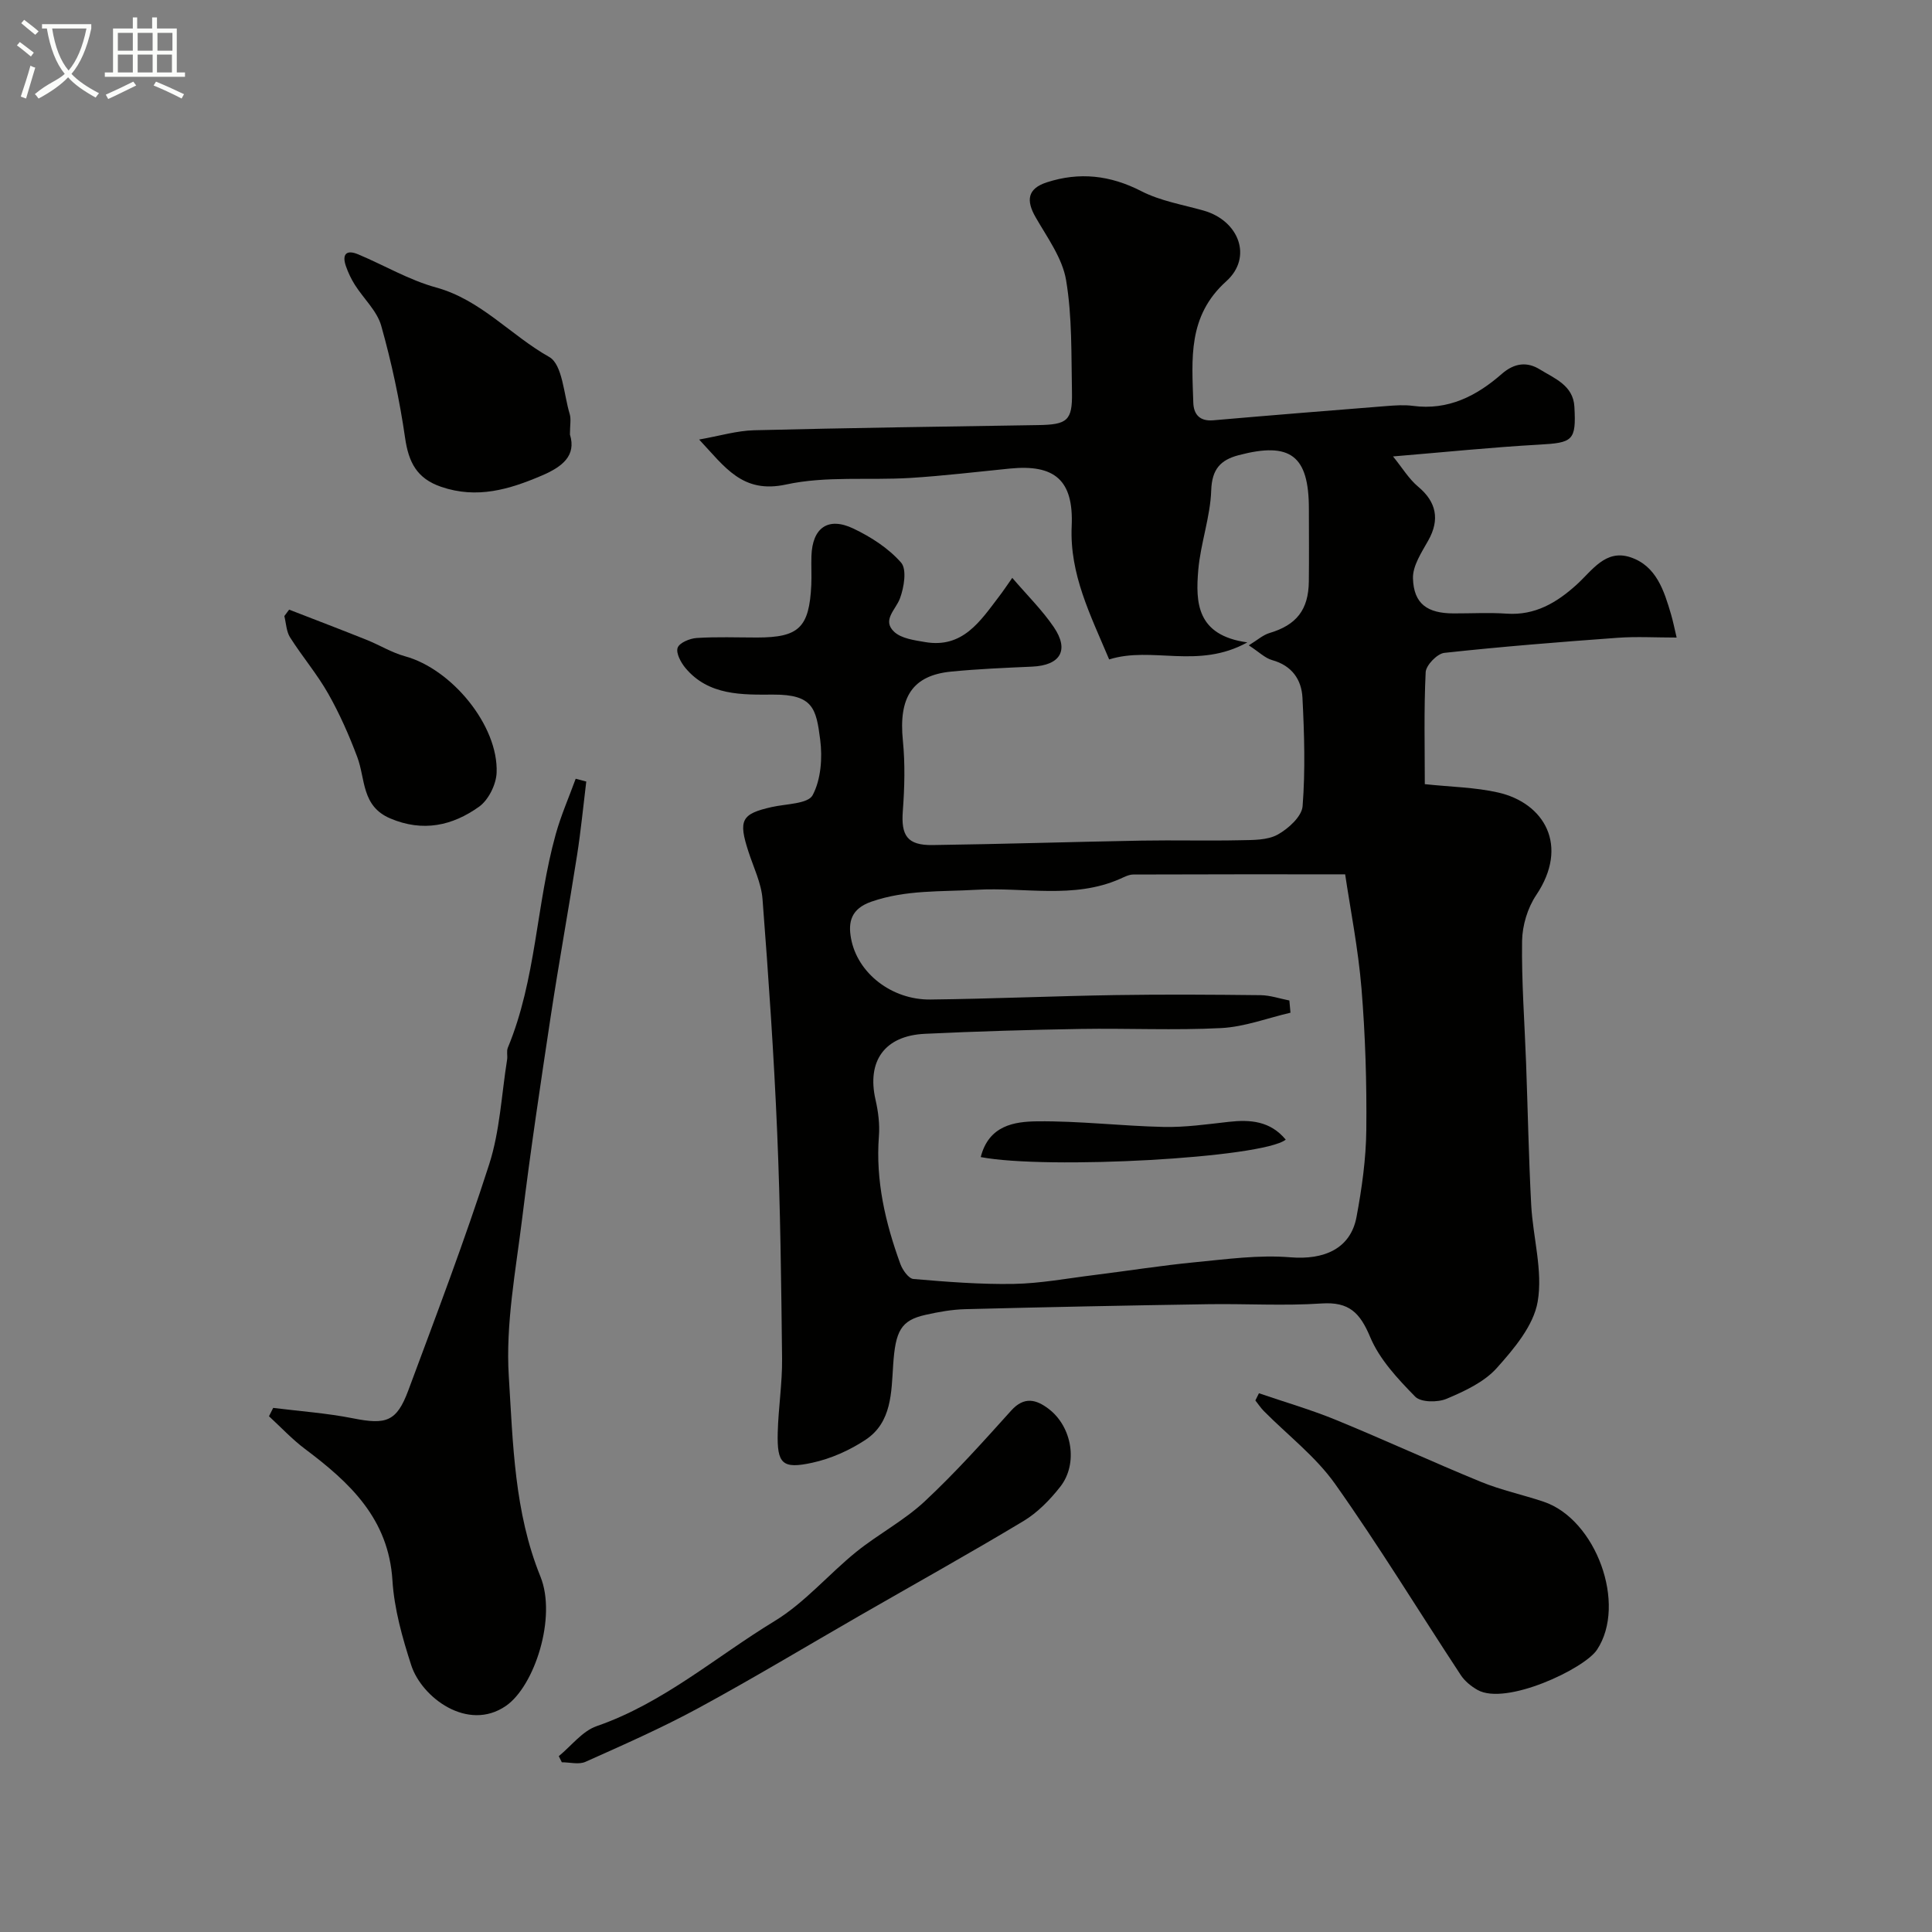 <svg enable-background="new 0 0 400 400" viewBox="0 0 400 400" xmlns="http://www.w3.org/2000/svg"><rect x="0" y="0" width="400" height="400" fill="#808080" stroke="none"/><path d="m6.4 11.7c-1-.8-1.9-1.6-2.9-2.3l.6-.7c.9.7 1.9 1.4 2.9 2.2zm-2.1 8.3c.7-2.1 1.4-4.2 2-6.4.2.1.6.3 1 .4-.7 2.3-1.3 4.4-1.9 6.4zm3-12.8c-1.1-.9-2.1-1.7-2.9-2.4l.6-.7c1 .8 2 1.5 3 2.4zm1.4-1.3v-.9h10.2v.9c-.9 4.2-2.3 7.3-4.1 9.4 1.3 1.4 3.2 2.7 5.7 4-.2.2-.4.5-.7.9-2.5-1.4-4.4-2.7-5.7-4.2-1.4 1.5-3.5 3-6.1 4.4 0 0 0 0-.1-.1-.3-.4-.5-.7-.7-.8 2.7-2.3 4.7-2.8 6.2-4.2-1.8-2.2-3-5.3-3.7-9.4zm9.2 0h-7.1c.6 3.8 1.7 6.7 3.4 8.7 1.7-2 2.9-4.8 3.7-8.7z" fill="#fbfcfa"/><path d="m31.6 3.6h.9v2.3h4.1v9.1h1.7v.9h-16.6v-.9h1.7v-9.1h4.1v-2.3h.9v2.3h3.1v-2.3zm-4 13.3.6.8c-1.9.9-3.8 1.9-5.8 2.8-.2-.3-.3-.6-.5-.9 2-.9 3.9-1.8 5.7-2.7zm-3.2-10.1v3.7h3.1v-3.7zm0 4.5v3.7h3.1v-3.7zm4.1-4.5v3.7h3.1v-3.7zm0 4.5v3.7h3.1v-3.7zm9.1 9.1c-2.1-1.1-4.1-2-5.8-2.7l.5-.8c2.2.9 4.1 1.8 5.8 2.6zm-1.9-13.6h-3.1v3.7h3.1zm-3.2 4.5v3.7h3.1v-3.7z" fill="#fbfcfa"/><g fill="#010100"><path d="m209.58 119.64c3.12 3.64 6.21 6.68 8.6 10.2 3.26 4.8 1.34 7.92-4.5 8.18-5.6.25-11.21.48-16.79 1.03-8.02.8-10.86 5.35-9.96 14.28.48 4.81.35 9.73-.01 14.56-.39 5.1.91 7.14 6.15 7.07 14.43-.2 28.86-.66 43.3-.92 6.83-.12 13.67.07 20.49-.08 2.59-.05 5.53.01 7.66-1.16 2.21-1.22 5.01-3.75 5.17-5.9.58-7.44.35-14.97-.03-22.44-.19-3.76-2.19-6.66-6.27-7.79-1.48-.41-2.73-1.69-4.84-3.06 1.78-1.09 2.94-2.15 4.29-2.55 5.55-1.65 8.08-4.78 8.14-10.7.06-5 .01-10 .01-15 0-11.03-3.81-13.95-14.54-11.12-3.73.98-5.53 2.87-5.68 7.26-.18 5.52-2.2 10.96-2.68 16.5-.57 6.74-.37 13.55 10.16 15-10.24 5.65-19.71.72-28.61 3.53-3.9-9.27-8.2-17.62-7.76-27.59.43-9.53-3.51-12.85-12.79-11.93-6.87.68-13.72 1.51-20.6 1.94-8.59.53-17.45-.44-25.73 1.36-9.06 1.97-12.67-3.62-18.01-9.31 4.22-.74 7.79-1.83 11.38-1.92 19.59-.49 39.19-.76 58.79-1.07 6.03-.09 7.13-.91 7.02-6.77-.16-7.77.06-15.64-1.22-23.25-.77-4.56-3.9-8.81-6.3-13-2.02-3.51-1.69-5.94 2.31-7.24 6.76-2.19 13.13-1.48 19.57 1.83 3.95 2.03 8.56 2.79 12.9 4.02 7.3 2.07 10.22 9.65 4.69 14.63-8.03 7.22-7.11 16.1-6.83 25.12.07 2.38 1.27 3.91 4.11 3.67 11.95-1.04 23.91-2 35.87-2.95 1.82-.14 3.69-.28 5.49-.04 7.31.98 13.21-2.07 18.39-6.61 2.66-2.33 5.3-2.54 7.88-.94 3.01 1.86 6.91 3.29 7.16 7.71.4 7.08-.33 7.48-7.34 7.87-9.7.54-19.38 1.54-30.21 2.44 1.91 2.34 3.27 4.65 5.21 6.27 3.76 3.13 4.52 6.79 2.1 11.11-1.39 2.48-3.26 5.27-3.18 7.87.16 5.28 2.98 7.24 8.42 7.25 3.67.01 7.35-.2 10.99.05 5.87.4 10.36-2.28 14.45-5.98 3.23-2.92 5.98-7.41 11.15-5.7 5.39 1.78 6.99 6.95 8.44 11.89.4 1.37.68 2.79 1.14 4.74-4.34 0-8.31-.24-12.25.05-11.96.87-23.92 1.82-35.85 3.12-1.47.16-3.78 2.55-3.86 3.99-.38 7.78-.18 15.59-.18 23.19 5.37.58 10.39.64 15.18 1.73 9.53 2.16 14.79 10.97 7.88 21.25-1.78 2.65-2.87 6.28-2.92 9.49-.12 8.42.52 16.85.83 25.28.36 9.79.54 19.6 1.06 29.38.36 6.71 2.44 13.61 1.34 20.01-.85 4.97-4.9 9.76-8.49 13.77-2.61 2.9-6.64 4.77-10.36 6.34-1.86.79-5.34.76-6.51-.44-3.6-3.68-7.38-7.7-9.32-12.34-2.11-5.04-4.37-7.33-10.05-6.95-7.8.52-15.66.03-23.49.15-16.77.26-33.53.6-50.29 1.03-2.76.07-5.55.57-8.25 1.18-5.1 1.14-6.21 3.35-6.68 10.37-.38 5.65-.27 11.88-5.7 15.48-3.3 2.19-7.17 3.92-11.03 4.76-6.24 1.37-7.33.21-7.17-6.22.13-5.11.95-10.21.9-15.3-.17-15.6-.35-31.21-1.01-46.79-.68-16.15-1.8-32.28-3.04-48.4-.26-3.31-1.85-6.53-2.9-9.77-2.15-6.58-1.47-7.86 4.81-9.27 2.96-.67 7.5-.64 8.47-2.46 1.72-3.23 2.05-7.72 1.56-11.51-.83-6.41-1.45-9.35-9.72-9.31-6.38.03-13.38.25-18.18-5.51-.95-1.14-2-3.1-1.61-4.19.37-1.04 2.52-1.93 3.94-2.02 4.15-.27 8.33-.1 12.49-.1 8.68 0 10.82-2.05 11.24-10.89.09-2-.04-4 .03-6 .19-5.81 3.43-8.17 8.68-5.67 3.63 1.73 7.27 4.07 9.88 7.05 1.23 1.4.61 5.15-.24 7.43-.89 2.36-3.75 4.49-1.2 6.89 1.49 1.4 4.17 1.75 6.39 2.13 7.81 1.35 11.43-4.31 15.33-9.43.85-1.1 1.62-2.27 2.74-3.86zm57.37 87.5c.08.84.15 1.69.23 2.53-4.77 1.11-9.51 2.93-14.33 3.18-9.67.5-19.4.02-29.09.18-10.77.18-21.54.5-32.29 1.01-8.34.4-12.03 5.66-10.2 13.66.56 2.44.89 5.04.7 7.51-.71 9.22 1.33 17.95 4.44 26.48.45 1.24 1.7 3.02 2.7 3.11 6.91.59 13.86 1.14 20.78 1.02 5.54-.1 11.07-1.15 16.6-1.83 6.98-.87 13.94-1.98 20.95-2.66 6.56-.63 13.21-1.56 19.71-1.02 6.98.58 12.47-1.77 13.7-8.34 1.11-5.94 1.97-12.03 2.03-18.05.1-9.76-.2-19.56-1-29.29-.68-8.21-2.3-16.35-3.38-23.61-15.38 0-29.62-.02-43.86.04-.92 0-1.87.51-2.75.9-9.61 4.24-19.84 1.68-29.73 2.26-7.34.43-14.54-.03-21.72 2.45-4.25 1.47-4.86 4.22-4.25 7.58 1.3 7.24 8.45 12.79 16.45 12.69 12.8-.15 25.59-.72 38.39-.92 10-.16 20-.09 29.99.02 1.99.03 3.96.72 5.93 1.1z"/><path d="m56.56 291.49c5.52.69 11.1 1.08 16.54 2.16 6.83 1.36 9.02.71 11.43-5.77 5.78-15.54 11.68-31.05 16.75-46.82 2.22-6.91 2.55-14.42 3.71-21.67.13-.81-.15-1.75.15-2.47 5.89-14.17 5.86-29.65 9.92-44.21 1.09-3.91 2.74-7.66 4.13-11.48.73.19 1.46.39 2.19.58-.62 5.07-1.11 10.17-1.9 15.22-1.74 11.12-3.76 22.2-5.45 33.33-2.1 13.9-4.19 27.8-5.9 41.75-1.34 10.91-3.47 21.98-2.79 32.82.87 13.9 1.12 28.11 6.55 41.48 3.42 8.44-1.24 22.72-7.15 26.78-7.9 5.44-17.44-1.75-19.6-8.43-1.84-5.69-3.52-11.64-3.89-17.55-.8-12.8-8.83-20.26-18.09-27.21-2.68-2.01-4.99-4.5-7.47-6.78.29-.59.58-1.16.87-1.73z"/><path d="m260.65 288.46c5.31 1.82 10.73 3.38 15.92 5.51 10.08 4.13 19.98 8.71 30.06 12.84 4.18 1.71 8.66 2.66 12.95 4.1 10.85 3.63 17.32 21.25 11.05 30.67-2.62 3.94-18.84 11.61-24.71 8.31-1.33-.75-2.66-1.83-3.48-3.08-8.68-13.19-16.9-26.69-26.01-39.56-4.02-5.68-9.81-10.1-14.77-15.11-.65-.66-1.17-1.46-1.75-2.19.25-.49.5-.99.74-1.49z"/><path d="m118 89.96c1.36 4.4-1.59 6.69-5.85 8.51-6.74 2.88-13.39 4.85-20.79 2.33-5.08-1.73-6.76-5.1-7.49-10.14-1.13-7.82-2.8-15.61-4.94-23.21-.87-3.08-3.64-5.61-5.44-8.45-.77-1.21-1.4-2.54-1.87-3.89-.86-2.48.09-3.48 2.54-2.45 5.39 2.26 10.55 5.33 16.13 6.86 9.27 2.55 15.43 9.89 23.41 14.38 2.77 1.56 3.01 7.71 4.25 11.82.32 1.04.05 2.29.05 4.24z"/><path d="m115.69 363.59c2.6-2.12 4.87-5.18 7.84-6.21 13.79-4.77 24.68-14.36 36.85-21.76 6.23-3.79 11.16-9.68 16.91-14.33 4.55-3.67 9.88-6.46 14.13-10.42 6.33-5.9 12.14-12.39 17.94-18.83 2.7-3 5.22-2.28 7.76-.34 4.88 3.72 6.13 11.37 2.39 16.12-2.12 2.7-4.68 5.33-7.58 7.08-11.18 6.72-22.58 13.06-33.89 19.57-11.16 6.42-22.19 13.07-33.5 19.2-7.56 4.1-15.47 7.58-23.33 11.1-1.37.61-3.25.09-4.89.09-.2-.42-.42-.84-.63-1.27z"/><path d="m59.86 126.22c5.34 2.07 10.69 4.11 16.01 6.24 2.68 1.07 5.21 2.65 7.97 3.41 9.68 2.64 19.36 14.36 18.98 24.1-.09 2.44-1.68 5.65-3.62 7.04-5.51 3.94-11.63 5.32-18.42 2.43-5.96-2.54-5.1-8.15-6.81-12.7-1.69-4.5-3.65-8.95-6.02-13.13-2.3-4.06-5.38-7.68-7.89-11.64-.78-1.23-.82-2.93-1.19-4.42.33-.45.66-.89.99-1.33z"/><path d="m203.05 239.56c1.67-6.56 6.95-7.35 11.68-7.4 8.72-.1 17.45.97 26.18 1.16 4.48.1 8.98-.55 13.45-1.05 4.52-.51 8.63-.18 11.84 3.68-4.8 3.82-49.44 6.23-63.15 3.61z"/></g></svg>